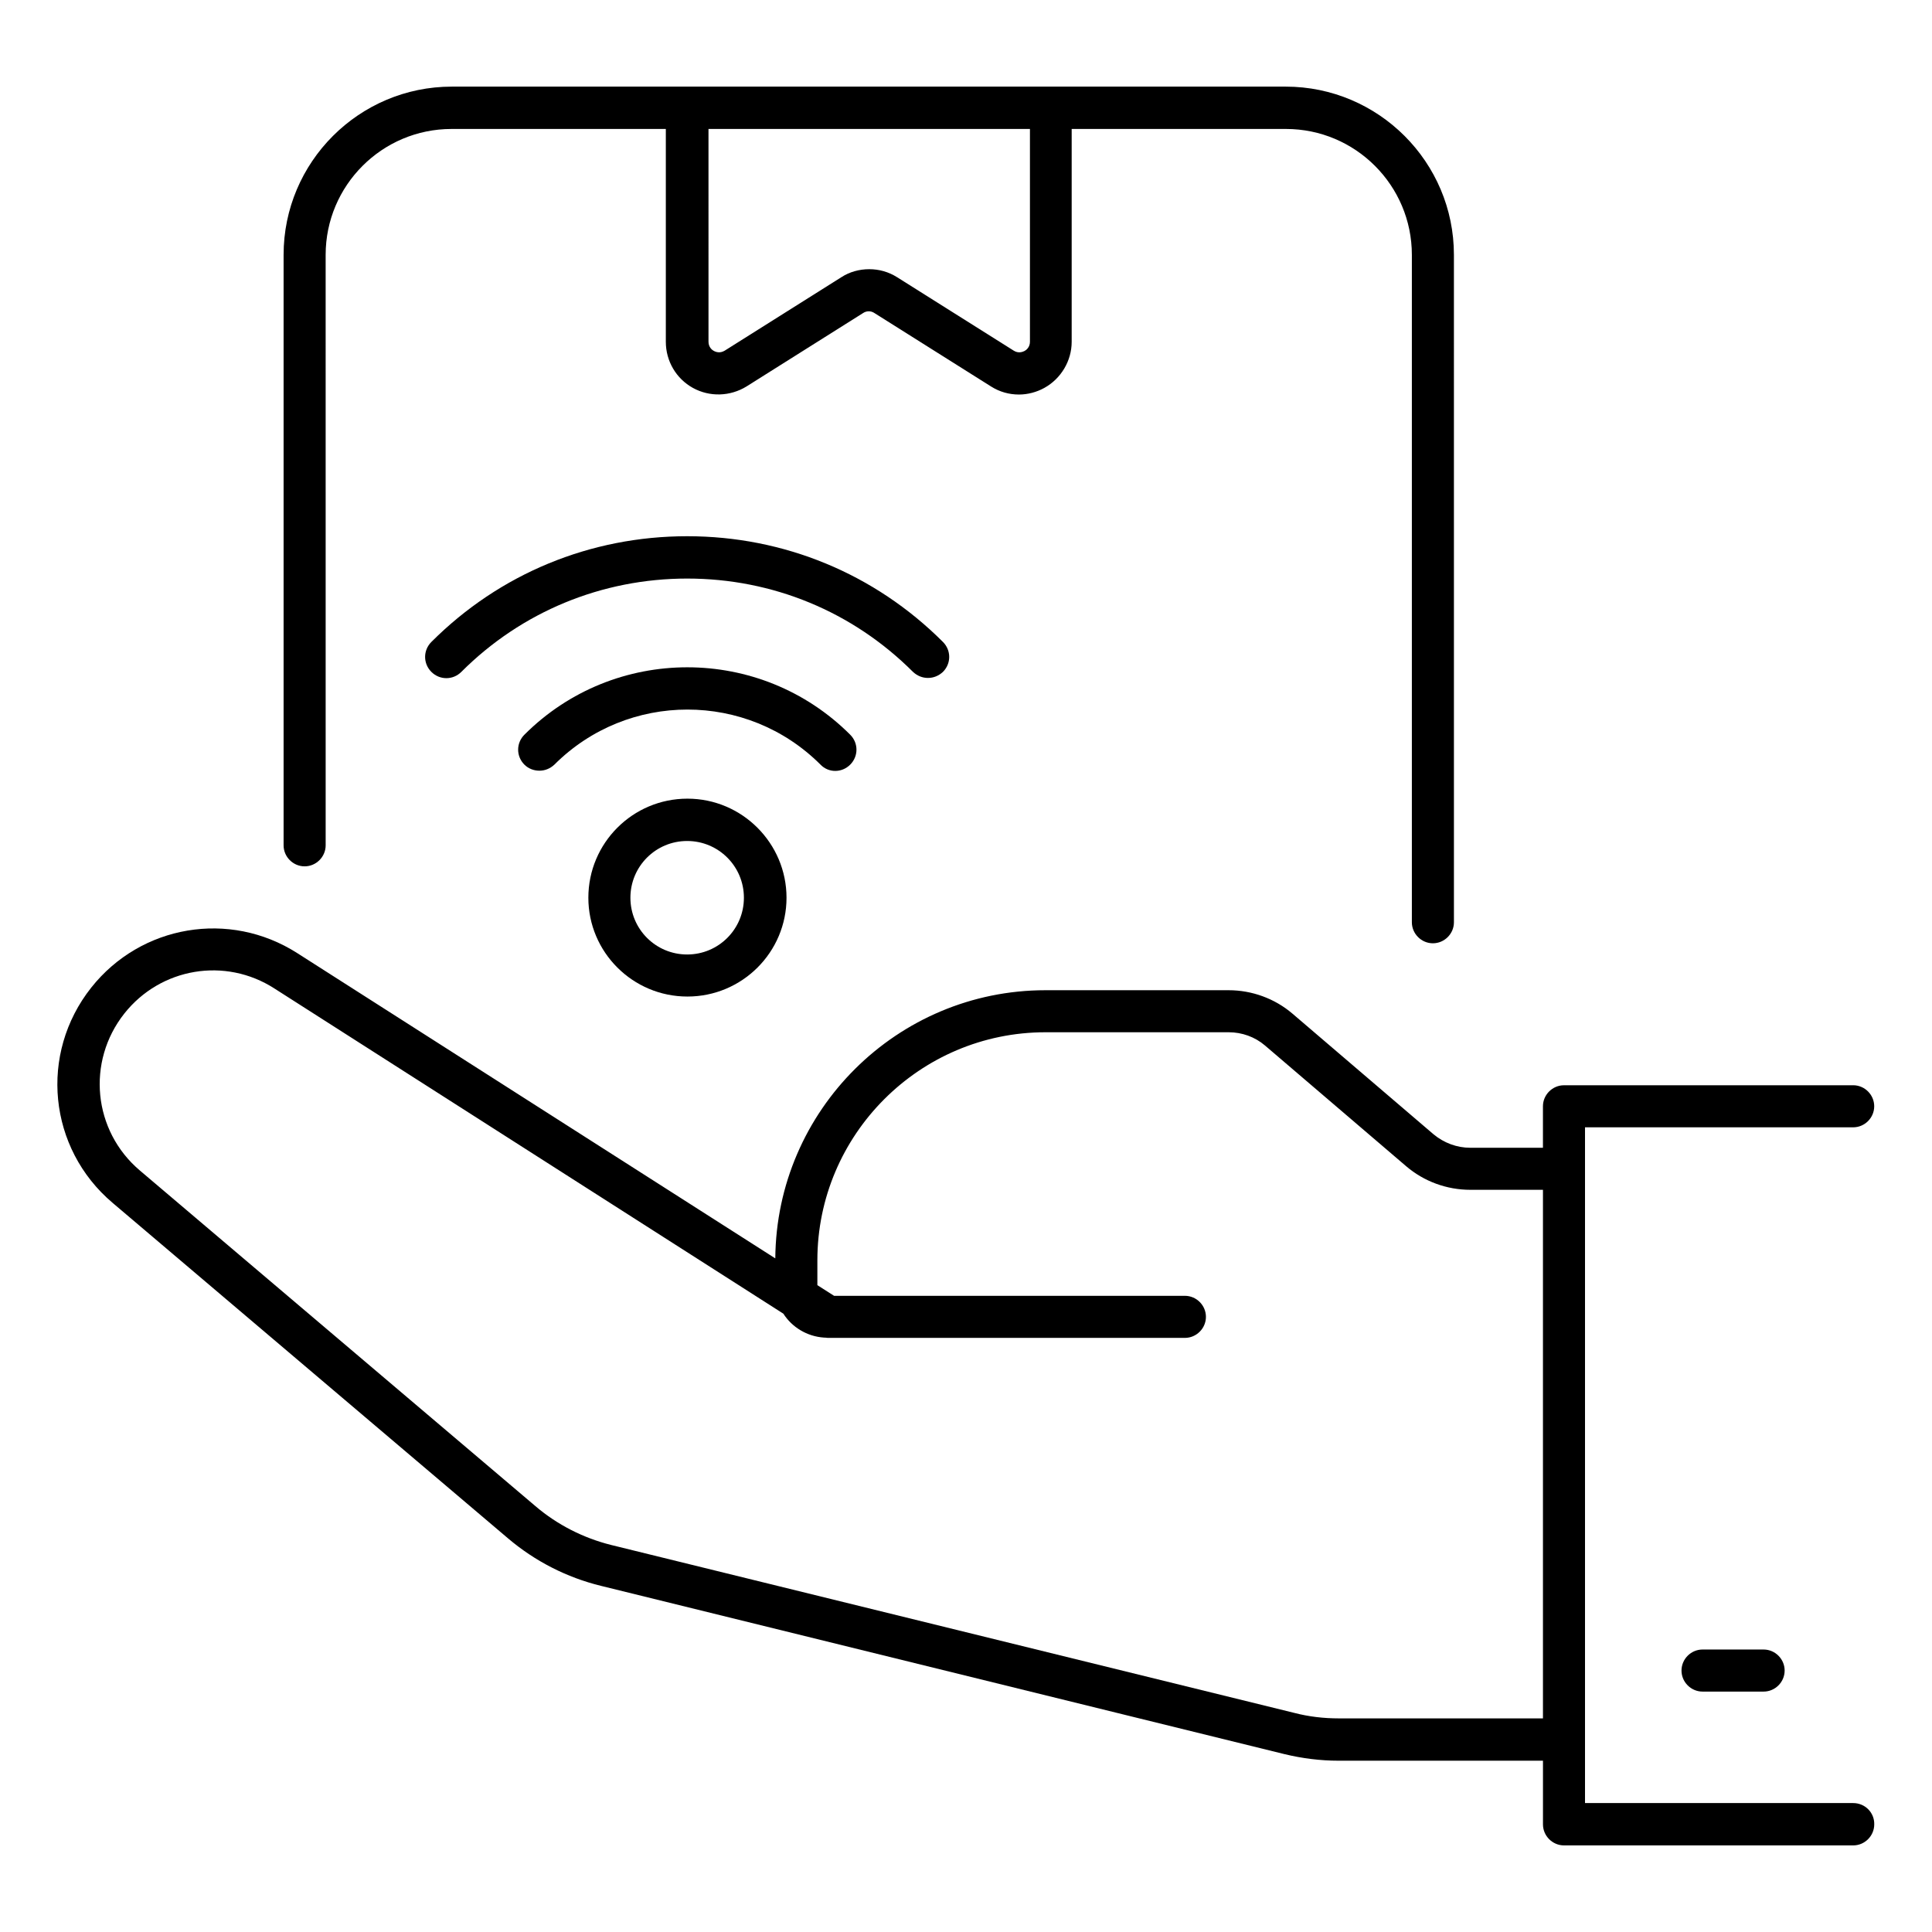 <?xml version="1.0" encoding="UTF-8"?>
<!-- Uploaded to: SVG Repo, www.svgrepo.com, Generator: SVG Repo Mixer Tools -->
<svg fill="#000000" width="800px" height="800px" version="1.1" viewBox="144 144 512 512" xmlns="http://www.w3.org/2000/svg">
 <g>
  <path d="m635.11 621.83h-71.066v-179.08h71.066c3.055 0 5.574-2.519 5.574-5.574s-2.519-5.574-5.574-5.574l-76.641 0.004c-3.055 0-5.574 2.519-5.574 5.574v10.992h-19.238c-3.586 0-7.023-1.297-9.77-3.586l-37.402-31.984c-4.656-3.969-10.688-6.184-16.871-6.184h-48.551c-39.312 0-71.297 31.832-71.602 71.066l-126.71-80.914c-17.938-11.449-41.375-7.481-54.578 9.16-13.895 17.559-11.375 42.594 5.648 57.023l104.81 88.926c7.098 6.031 15.574 10.383 24.656 12.594l181.07 44.578c4.734 1.145 9.543 1.754 14.426 1.754h54.121v16.871c0 3.055 2.519 5.574 5.574 5.574h76.641c3.055 0 5.574-2.519 5.574-5.574 0.074-3.125-2.445-5.644-5.574-5.644zm-82.211-22.441h-54.121c-3.969 0-7.938-0.457-11.754-1.449l-181.07-44.508c-7.328-1.832-14.273-5.344-20.074-10.305l-104.81-88.93c-12.441-10.535-14.199-28.855-4.121-41.602 9.617-12.137 26.719-15.039 39.77-6.641l134.88 86.184c2.289 3.586 6.258 6.031 10.762 6.336h0.23c0.305 0 0.535 0.078 0.762 0.078h94.656c3.055 0 5.574-2.519 5.574-5.574 0-3.055-2.519-5.574-5.574-5.574h-92.973l-4.426-2.824v-6.566c0-33.281 27.098-60.457 60.457-60.457h48.551c3.512 0 6.945 1.223 9.617 3.512l37.402 31.984c4.734 4.047 10.762 6.258 17.023 6.258h19.238z"/>
  <path d="m224.73 373.59c3.055 0 5.574-2.519 5.574-5.574l-0.004-156.48c0-18.398 14.961-33.359 33.359-33.359h56.793v56.41c0 5.113 2.75 9.77 7.176 12.215 4.426 2.441 9.848 2.289 14.199-0.383l30.914-19.465c0.918-0.609 2.062-0.609 2.977 0l30.914 19.465c2.289 1.449 4.809 2.137 7.406 2.137 2.289 0 4.656-0.609 6.719-1.754 4.426-2.441 7.25-7.176 7.25-12.215v-56.41h56.793c18.398 0 33.359 14.961 33.359 33.359v176.87c0 3.055 2.519 5.574 5.574 5.574 3.055 0 5.574-2.519 5.574-5.574l-0.004-176.87c0-24.578-20-44.578-44.578-44.578h-220.99c-24.578 0-44.578 20-44.578 44.578v156.48c-0.004 3.055 2.516 5.574 5.57 5.574zm106.95-195.42h85.266v56.41c0 1.449-0.992 2.215-1.449 2.441-0.457 0.23-1.602 0.688-2.824-0.078l-30.914-19.465c-2.289-1.449-4.809-2.137-7.406-2.137-2.594 0-5.191 0.688-7.406 2.137l-30.914 19.465c-1.297 0.762-2.367 0.305-2.824 0.078-0.457-0.23-1.449-0.992-1.449-2.441l-0.004-56.41z"/>
  <path d="m389.92 323.66c1.449 0 2.824-0.535 3.969-1.602 2.215-2.215 2.215-5.727 0-7.938-18.09-18.09-42.137-28.016-67.785-28.016-25.648 0-49.695 9.922-67.785 28.016-2.215 2.215-2.215 5.727 0 7.938 2.215 2.215 5.727 2.215 7.938 0 15.953-15.953 37.25-24.734 59.848-24.734 22.672 0 43.891 8.777 59.848 24.734 1.145 1.066 2.519 1.602 3.969 1.602z"/>
  <path d="m369.31 346.64c2.215-2.215 2.215-5.727 0-7.938-23.816-23.816-62.52-23.816-86.336 0-2.215 2.215-2.215 5.727 0 7.938 1.07 1.07 2.519 1.602 3.969 1.602 1.449 0 2.824-0.535 3.969-1.602 19.465-19.465 51.066-19.465 70.535 0 2.137 2.215 5.648 2.215 7.863 0z"/>
  <path d="m299.92 381.91c0 14.426 11.754 26.184 26.258 26.184 14.504 0 26.258-11.754 26.258-26.184 0-14.426-11.754-26.258-26.258-26.258-14.5 0-26.258 11.754-26.258 26.258zm41.223 0c0 8.32-6.719 15.039-15.039 15.039-8.32 0-15.039-6.719-15.039-15.039s6.719-15.039 15.039-15.039c8.32 0.004 15.039 6.719 15.039 15.039z"/>
  <path d="m595.19 581.14c-3.055 0-5.574 2.519-5.574 5.574 0 3.055 2.519 5.574 5.574 5.574h16.184c3.055 0 5.574-2.519 5.574-5.574 0-3.055-2.519-5.574-5.574-5.574z"/>
 </g>
</svg>